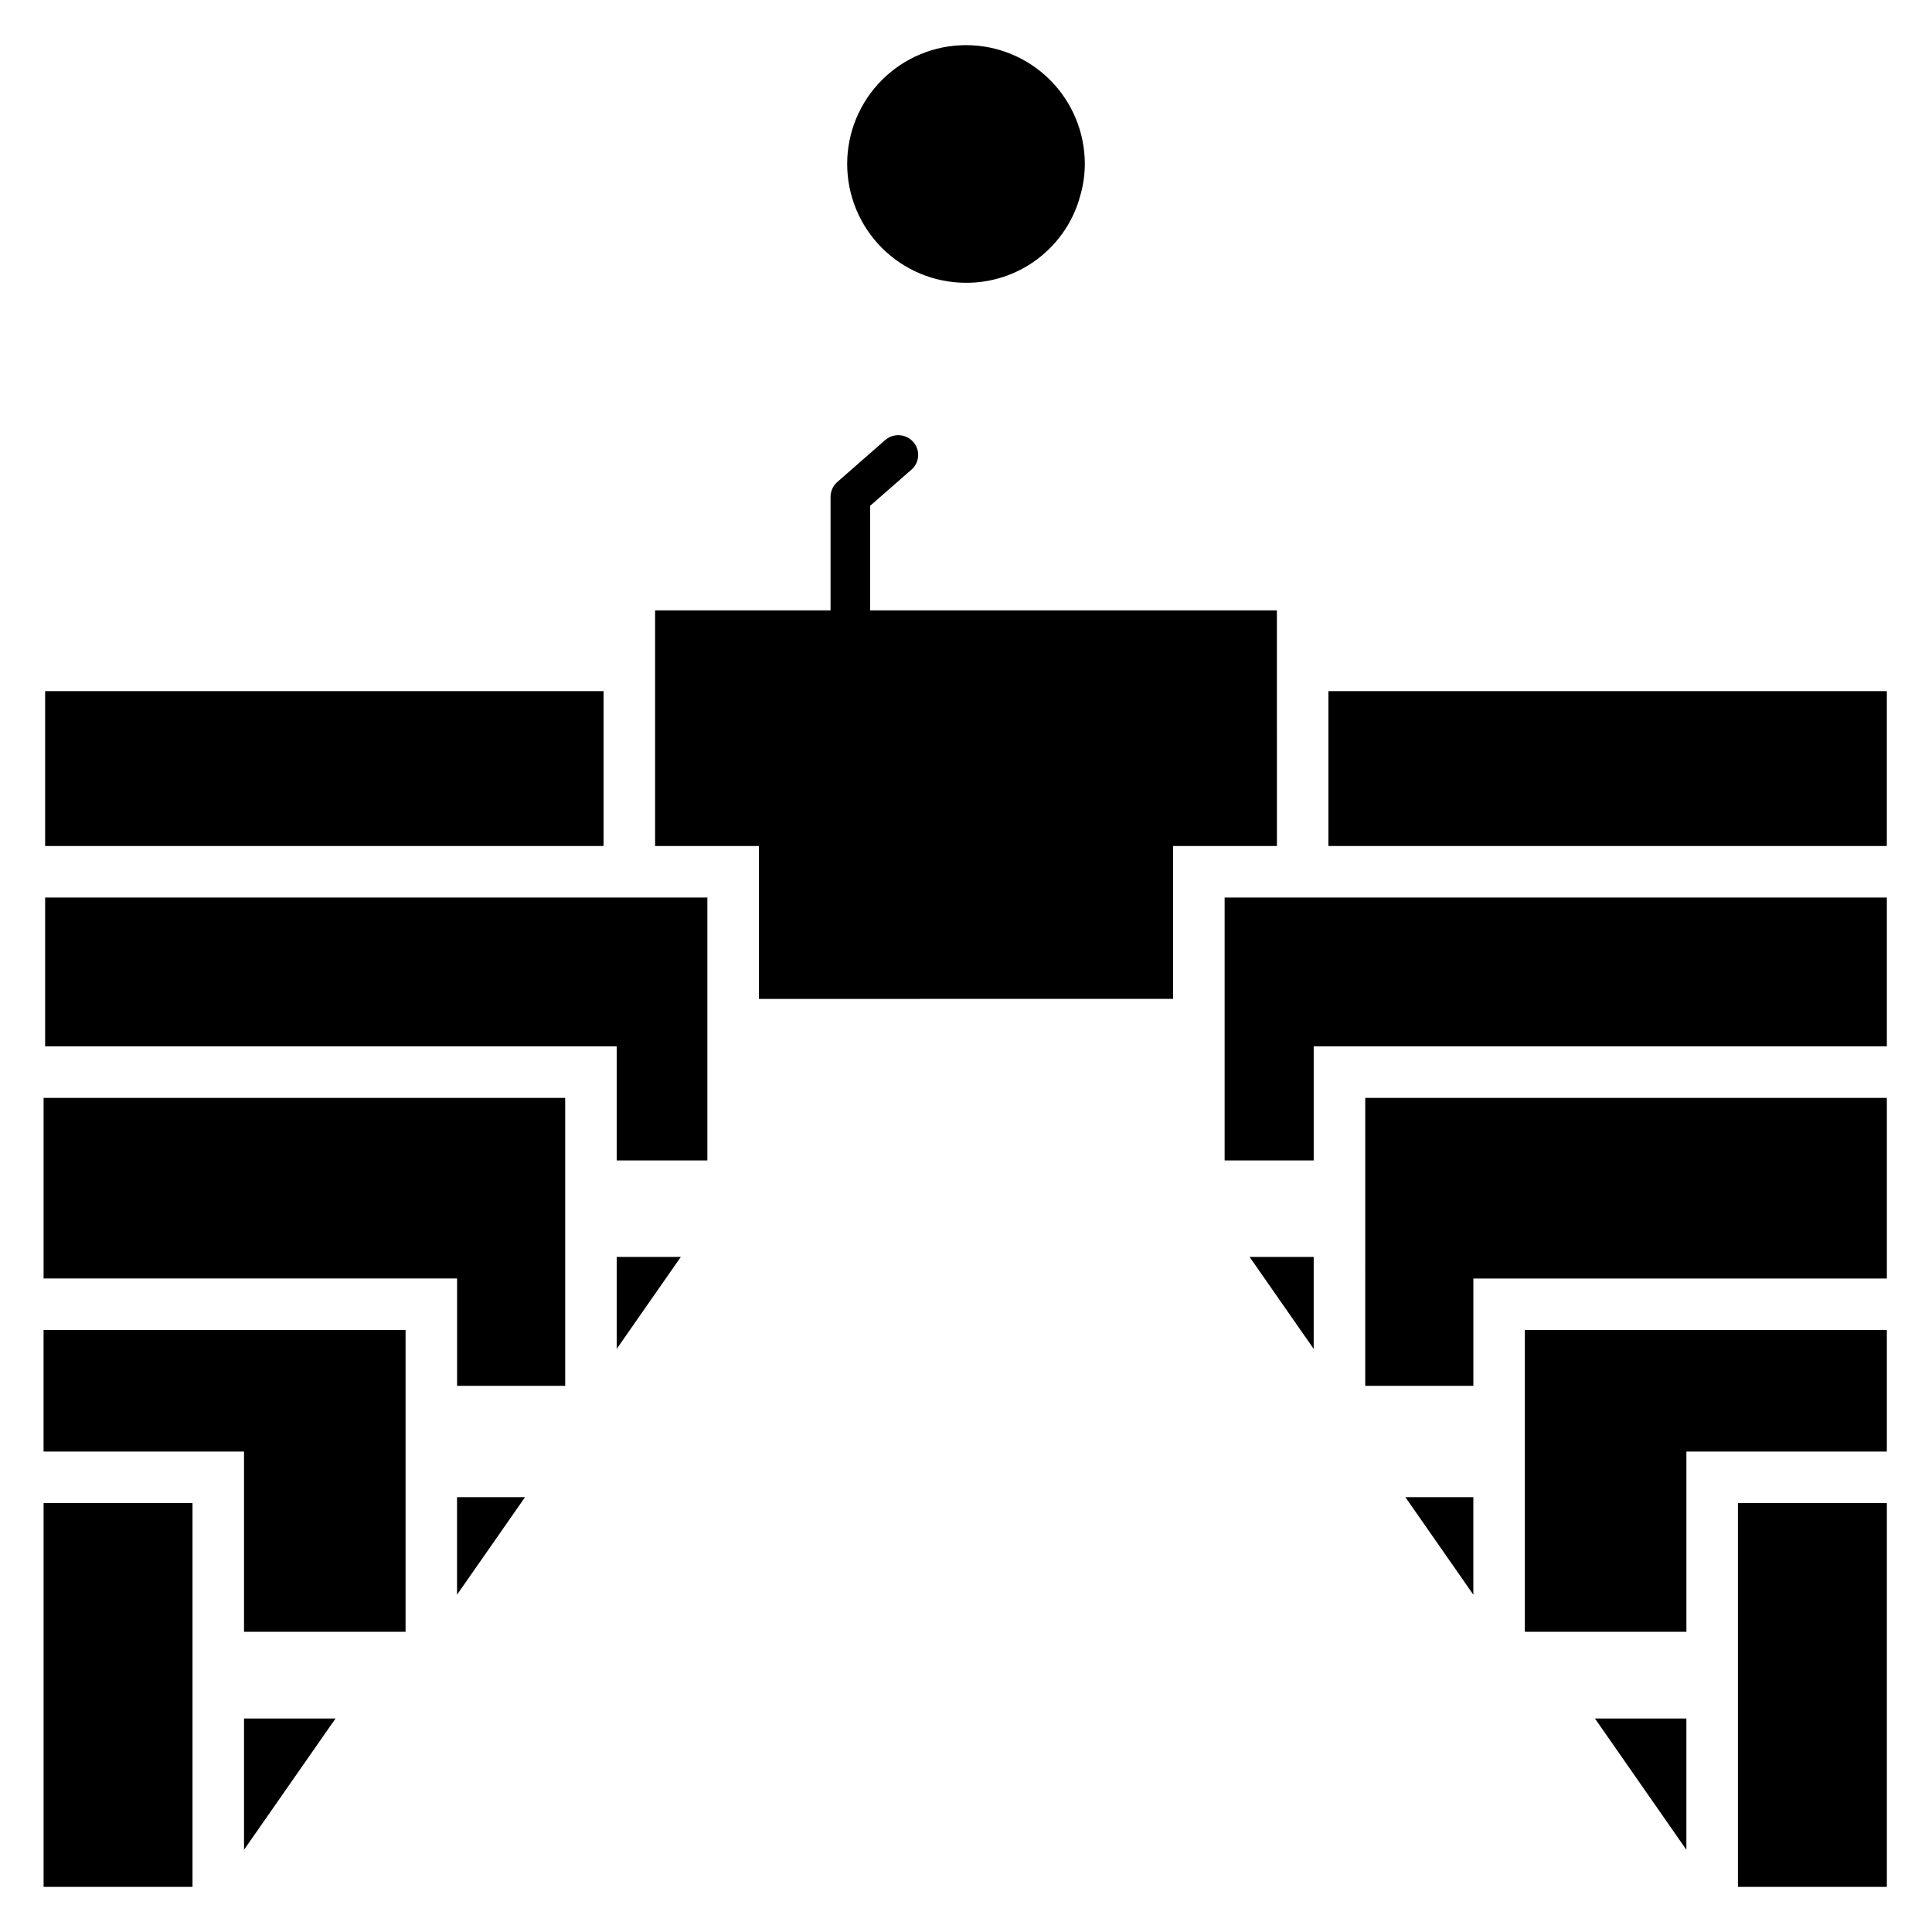 <?xml version="1.0" encoding="UTF-8"?>
<!-- Uploaded to: ICON Repo, www.svgrepo.com, Generator: ICON Repo Mixer Tools -->
<svg fill="#000000" width="800px" height="800px" version="1.1" viewBox="144 144 512 512" xmlns="http://www.w3.org/2000/svg">
 <g>
  <path d="m400 218.94c6.719 0.031 13.273-2.106 18.68-6.094 5.41-3.992 9.387-9.621 11.336-16.051v-0.105c0.973-2.984 1.469-6.102 1.473-9.238 0-8.352-3.32-16.359-9.223-22.266-5.906-5.902-13.914-9.223-22.266-9.223s-16.363 3.32-22.266 9.223c-5.906 5.906-9.223 13.914-9.223 22.266s3.316 16.359 9.223 22.266c5.902 5.906 13.914 9.223 22.266 9.223z"/>
  <path d="m496.04 327.16h147.99v41.039h-147.99z"/>
  <path d="m492.14 501.47v-24.371h-16.984z"/>
  <path d="m534.45 566.61v-25.844h-18.012z"/>
  <path d="m590.91 634.21v-34.785h-24.234z"/>
  <path d="m155.96 327.16h147.99v41.039h-147.99z"/>
  <path d="m482.39 305.75h-107.79v-27.711l10.914-9.551h0.004c1.051-0.902 1.699-2.184 1.797-3.566 0.098-1.379-0.359-2.742-1.273-3.781-1.918-2.195-5.246-2.43-7.453-0.527l-12.699 11.125v0.004c-1.148 1.004-1.797 2.461-1.785 3.988v30.02h-46.496v62.453h27.512v40.516l109.77-0.004v-40.516h27.508z"/>
  <path d="m468.54 381.85v69.684h23.605v-30.238h151.89v-39.445z"/>
  <path d="m155.96 381.85v39.445h151.47v30.238h24.027v-69.684z"/>
  <path d="m307.43 501.48 16.992-24.383h-16.992z"/>
  <path d="m265.12 566.61 18.02-25.844h-18.02z"/>
  <path d="m208.67 634.21 24.246-34.785h-24.246z"/>
  <path d="m505.8 511.26h28.656v-28.445h109.58v-47.863h-138.23z"/>
  <path d="m548.1 511.26v65.18h42.812v-47.758h53.121v-32.223h-95.934z"/>
  <path d="m604.57 542.34h39.465v101.7h-39.465z"/>
  <path d="m293.78 434.95h-138.23v47.863h109.58v28.445h28.652z"/>
  <path d="m251.48 511.26v-14.801h-95.934v32.223h53.121v47.758h42.812z"/>
  <path d="m155.55 542.34h39.465v101.7h-39.465z"/>
 </g>
</svg>
